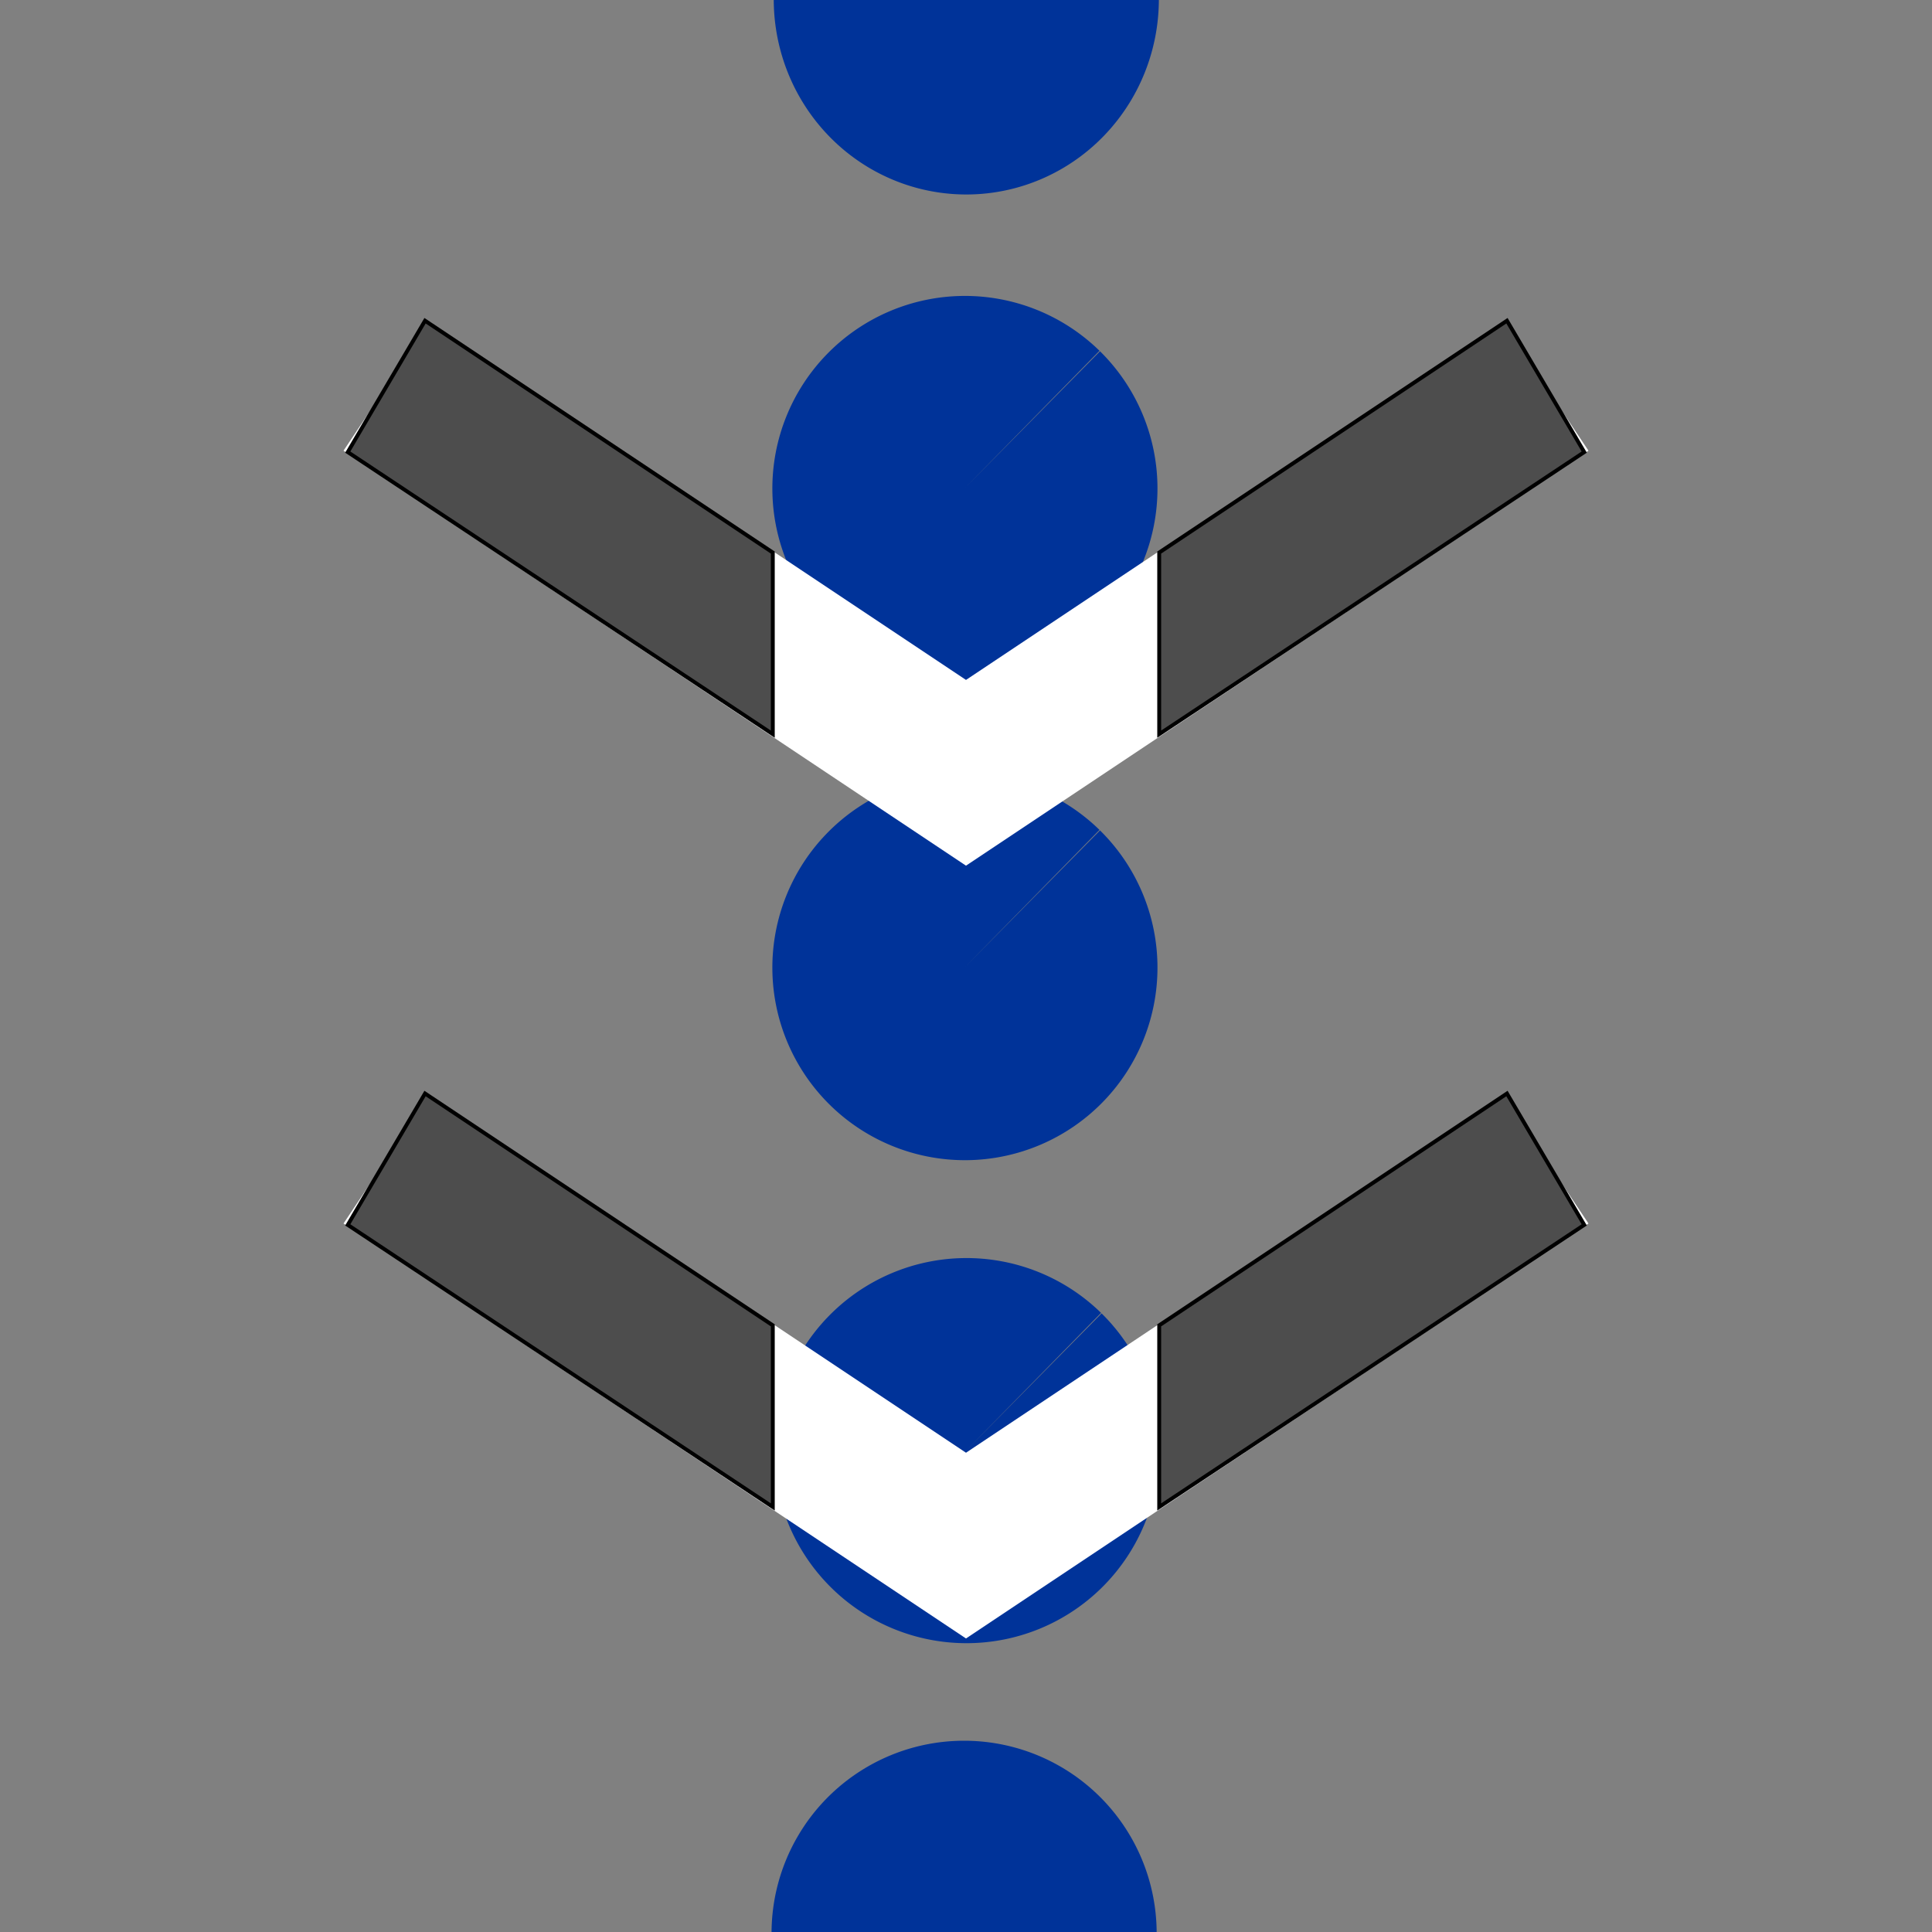 <?xml version="1.0" encoding="UTF-8" standalone="no"?>
<!-- Created by Bernina modified by Martin Cordon for Wikipedia -->
<svg
   xmlns:dc="http://purl.org/dc/elements/1.1/"
   xmlns:cc="http://web.resource.org/cc/"
   xmlns:rdf="http://www.w3.org/1999/02/22-rdf-syntax-ns#"
   xmlns:svg="http://www.w3.org/2000/svg"
   xmlns="http://www.w3.org/2000/svg"
   xmlns:sodipodi="http://sodipodi.sourceforge.net/DTD/sodipodi-0.dtd"
   xmlns:inkscape="http://www.inkscape.org/namespaces/inkscape"
   width="500"
   height="500"
   viewBox="0 0 500 500"
   id="svg4189"
   sodipodi:version="0.32"
   inkscape:version="0.44"
   sodipodi:docname="BSicon_uLLock3.svg"
   sodipodi:docbase="C:\Documents and Settings\Stephen\My Documents\My Pictures\Wikipedia">
  <rect x="0" y="0" width="500" height="500" fill="#808080" stroke="none"/>
  <defs
     id="defs4210" />
  <sodipodi:namedview
     inkscape:window-height="573"
     inkscape:window-width="907"
     inkscape:pageshadow="2"
     inkscape:pageopacity="0.0"
     guidetolerance="10.0"
     gridtolerance="10.0"
     objecttolerance="10.0"
     borderopacity="1.0"
     bordercolor="#666666"
     pagecolor="#ffffff"
     id="base"
     showguides="true"
     inkscape:guide-bbox="true"
     inkscape:zoom="0.377"
     inkscape:cx="689.76052"
     inkscape:cy="225.94549"
     inkscape:window-x="22"
     inkscape:window-y="29"
     inkscape:current-layer="svg4189" />
  <title
     id="title4191">
 BS: Locks3
</title>
  <path
     sodipodi:end="11.771145"
     sodipodi:start="5.4917751"
     transform="matrix(0.65,0,0,0.65,401.758,7.192)"
     d="M -180.115,128.797 A 76.667,76.667 0 1 1 -180.324,128.592 L -234,183.333 z"
     sodipodi:ry="76.666664"
     sodipodi:rx="76.666664"
     sodipodi:cy="183.33333"
     sodipodi:cx="-234"
     id="path3062"
     style="fill:#039;fill-opacity:1;fill-rule:nonzero;stroke:#d77f7e;stroke-width:5.315;stroke-linecap:butt;stroke-linejoin:miter;stroke-miterlimit:4;stroke-dasharray:none;stroke-opacity:0"
     sodipodi:type="arc" />
  <path
     sodipodi:type="arc"
     style="fill:#039;fill-opacity:1;fill-rule:nonzero;stroke:#d77f7e;stroke-width:5.315;stroke-linecap:butt;stroke-linejoin:miter;stroke-miterlimit:4;stroke-dasharray:none;stroke-opacity:0"
     id="path3064"
     sodipodi:cx="-234"
     sodipodi:cy="183.33333"
     sodipodi:rx="76.666664"
     sodipodi:ry="76.666664"
     d="M -180.115,128.797 A 76.667,76.667 0 1 1 -180.324,128.592 L -234,183.333 z"
     transform="matrix(0.65,0,0,0.65,401.758,131.192)"
     sodipodi:start="5.4917751"
     sodipodi:end="11.771145" />
  <path
     sodipodi:end="11.771145"
     sodipodi:start="5.4917751"
     transform="matrix(0.65,0,0,0.65,402.167,256.192)"
     d="M -180.115,128.797 A 76.667,76.667 0 1 1 -180.324,128.592 L -234,183.333 z"
     sodipodi:ry="76.666664"
     sodipodi:rx="76.666664"
     sodipodi:cy="183.33333"
     sodipodi:cx="-234"
     id="path3066"
     style="fill:#039;fill-opacity:1;fill-rule:nonzero;stroke:#d77f7e;stroke-width:5.315;stroke-linecap:butt;stroke-linejoin:miter;stroke-miterlimit:4;stroke-dasharray:none;stroke-opacity:0"
     sodipodi:type="arc" />
  <path
     sodipodi:end="3.1415927"
     sodipodi:start="0"
     transform="matrix(-0.65,0,0,-0.65,97.409,619.5)"
     d="M -157.333,183.333 A 76.667,76.667 0 1 1 -310.667,183.333"
     sodipodi:ry="76.666664"
     sodipodi:rx="76.666664"
     sodipodi:cy="183.33333"
     sodipodi:cx="-234"
     id="path3075"
     style="fill:#039;fill-opacity:1;fill-rule:nonzero;stroke:#d77f7e;stroke-width:5.315;stroke-linecap:butt;stroke-linejoin:miter;stroke-miterlimit:4;stroke-dasharray:none;stroke-opacity:0"
     sodipodi:type="arc"
     sodipodi:open="true" />
  <path
     sodipodi:open="true"
     sodipodi:type="arc"
     style="fill:#039;fill-opacity:1;fill-rule:nonzero;stroke:#d77f7e;stroke-width:5.315;stroke-linecap:butt;stroke-linejoin:miter;stroke-miterlimit:4;stroke-dasharray:none;stroke-opacity:0"
     id="path3068"
     sodipodi:cx="-234"
     sodipodi:cy="183.33333"
     sodipodi:rx="76.666664"
     sodipodi:ry="76.666664"
     d="M -157.333,183.333 A 76.667,76.667 0 1 1 -310.667,183.333"
     transform="matrix(0.65,0,0,0.659,402.177,-121.008)"
     sodipodi:start="0"
     sodipodi:end="3.1415927" />
  <polyline
     style="fill:none;fill-rule:evenodd;stroke:white;stroke-width:40;stroke-linecap:butt;stroke-linejoin:miter;stroke-miterlimit:10"
     id="polyline4197"
     points="100,100 250,200 400,100" />
  <polyline
     style="fill:none;fill-rule:evenodd;stroke:white;stroke-width:40;stroke-linecap:butt;stroke-linejoin:miter;stroke-miterlimit:10"
     id="polyline4199"
     points="100,300 250,400 400,300" />
  <path
     style="fill:#4d4d4d;fill-rule:evenodd;stroke:black;stroke-width:1;stroke-linecap:butt;stroke-linejoin:miter;stroke-miterlimit:10"
     d="M 110,83 L 200,143 L 200,190 L 90,117 L 110,83 z "
     id="polygon4201" />
  <polygon
     id="polygon4203"
     style="fill:#4d4d4d;fill-rule:evenodd;stroke:black;stroke-width:1;stroke-linecap:butt;stroke-linejoin:miter;stroke-miterlimit:10"
     points="300,143 300,190 410,117 390,83 300,143 " />
  <polygon
     id="polygon4205"
     style="fill:#4d4d4d;fill-rule:evenodd;stroke:black;stroke-width:1;stroke-linecap:butt;stroke-linejoin:miter;stroke-miterlimit:10"
     points="110,283 200,343 200,390 90,317 110,283 " />
  <polygon
     id="polygon4207"
     style="fill:#4d4d4d;fill-rule:evenodd;stroke:black;stroke-width:1;stroke-linecap:butt;stroke-linejoin:miter;stroke-miterlimit:10"
     points="300,343 300,390 410,317 390,283 300,343 " />
</svg>
